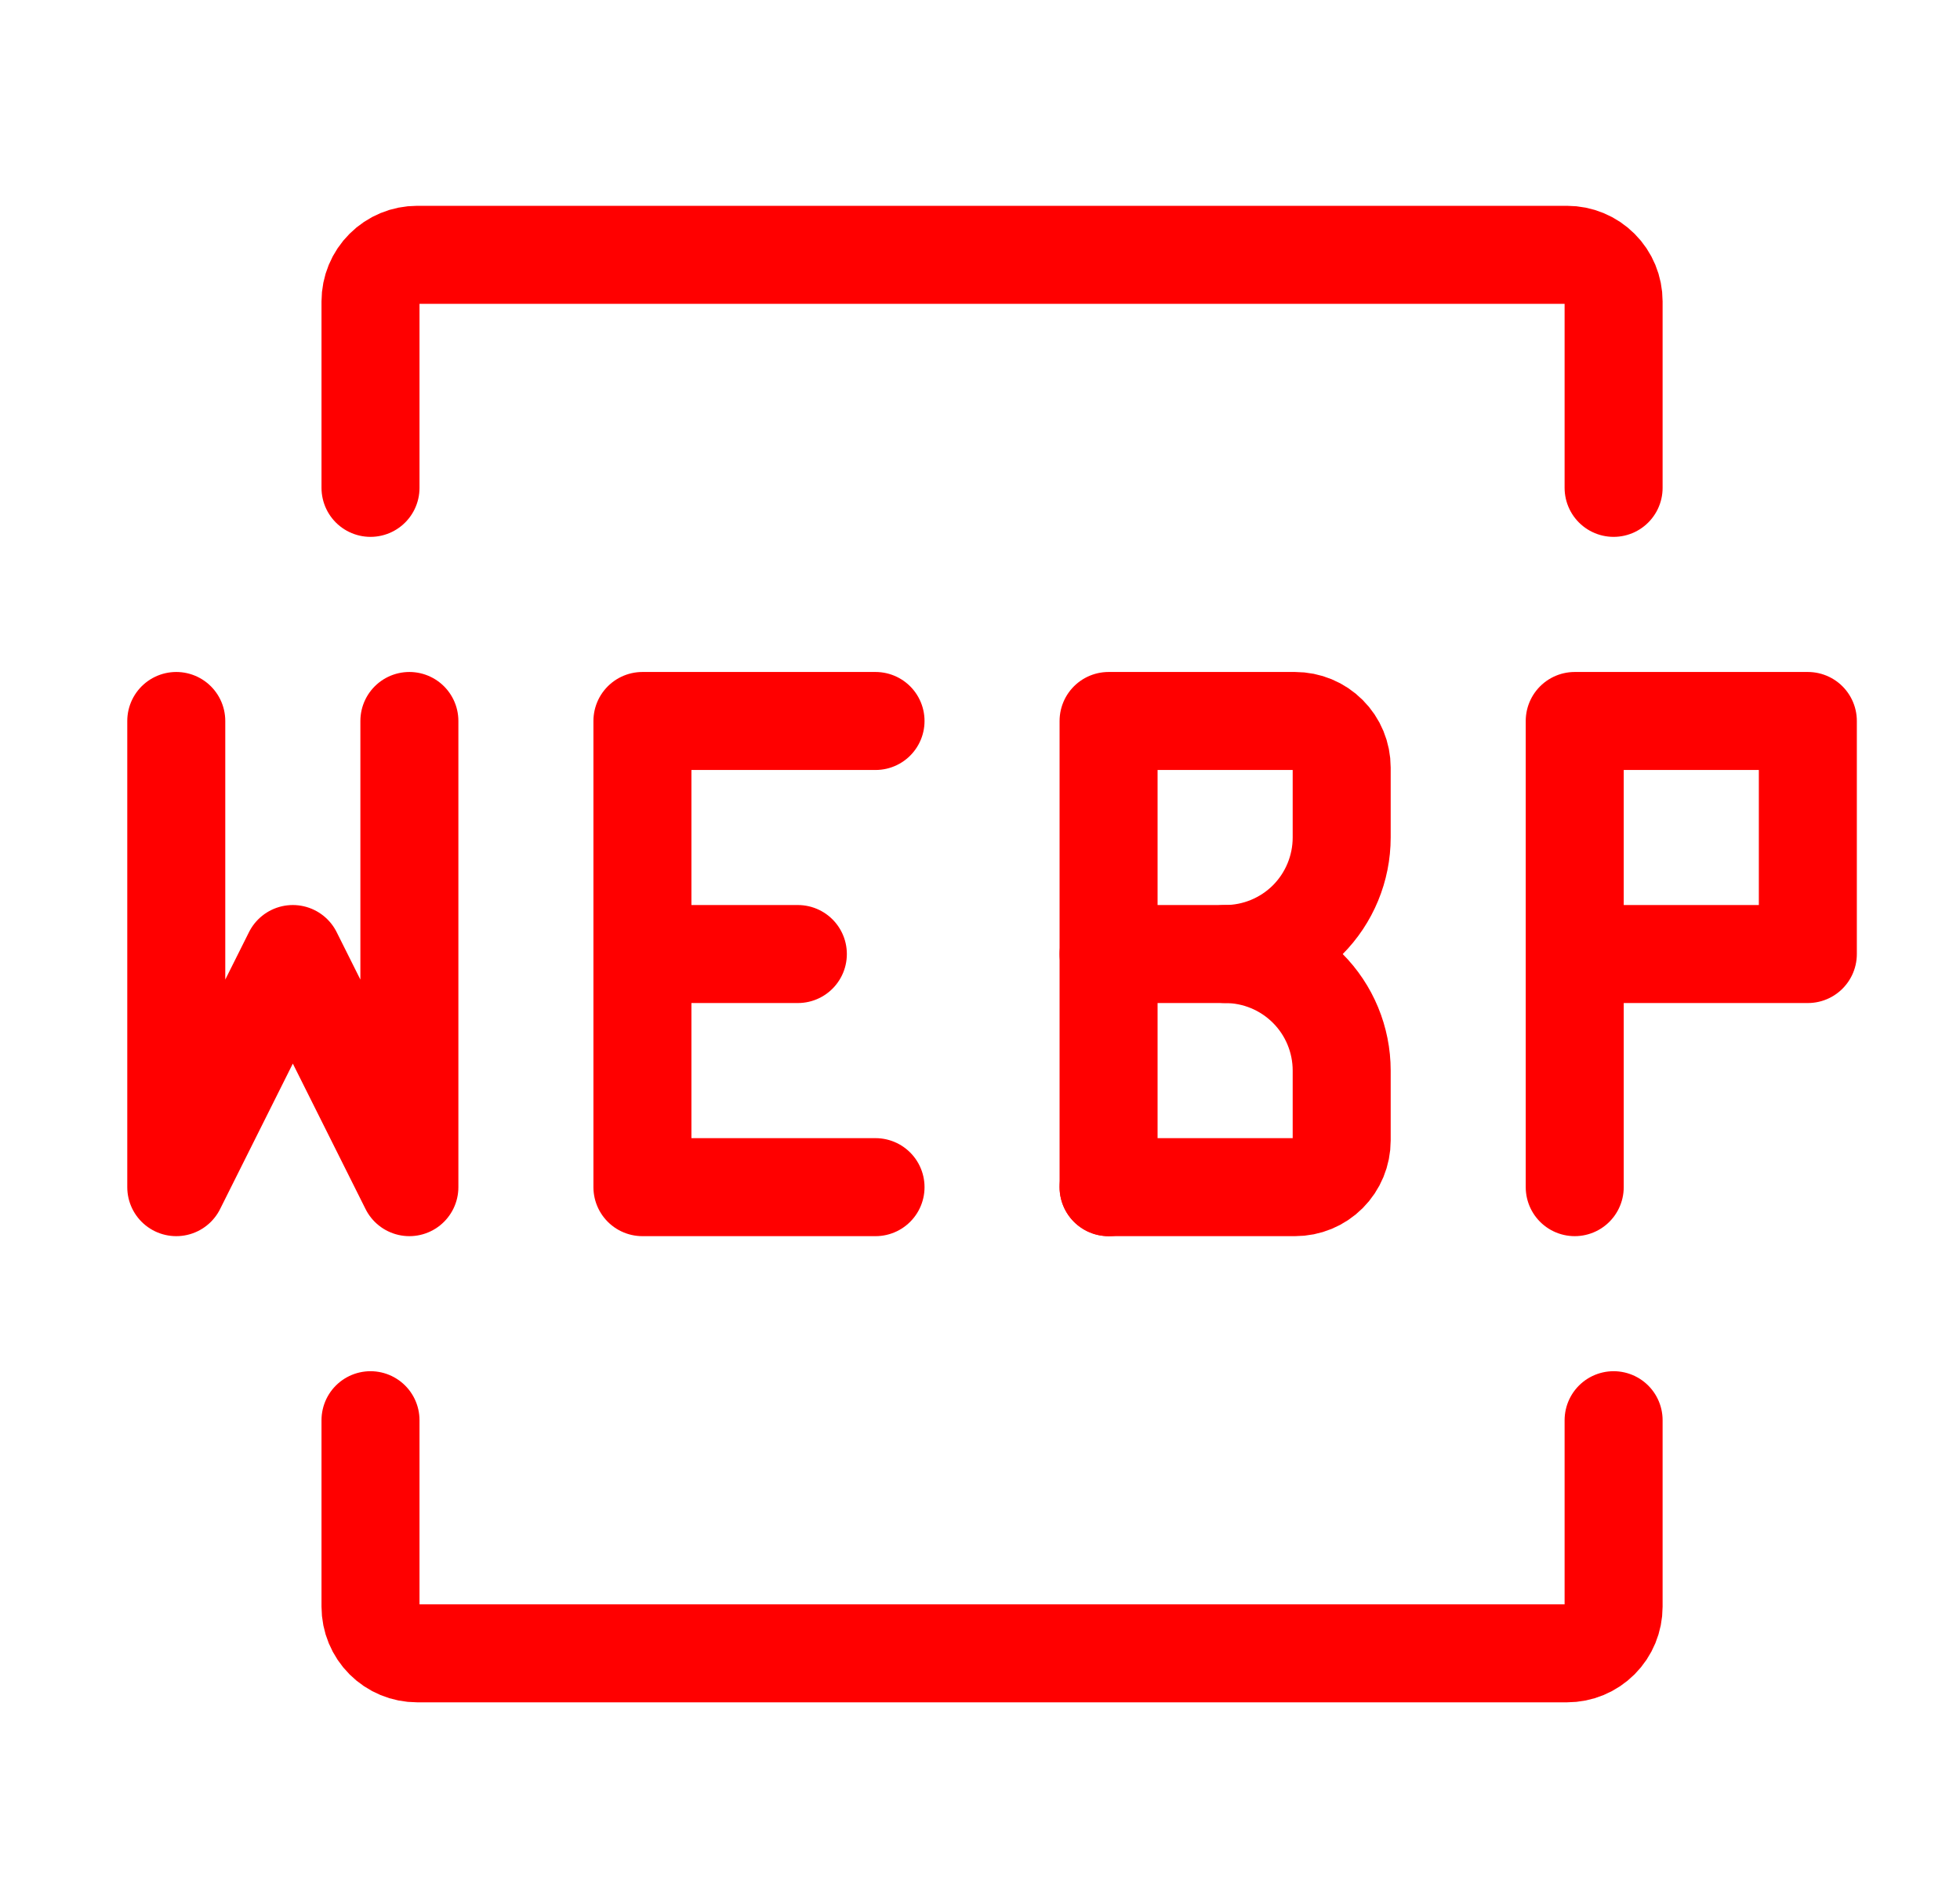 <svg width="30" height="29" viewBox="0 0 30 29" fill="none" xmlns="http://www.w3.org/2000/svg">
<path d="M5.671 7.467V4.613C5.671 4.424 5.746 4.242 5.88 4.109C6.014 3.975 6.195 3.9 6.385 3.9H23.985C24.174 3.9 24.355 3.975 24.489 4.109C24.623 4.242 24.698 4.424 24.698 4.613V7.467M5.671 21.737V24.591C5.671 24.78 5.746 24.962 5.88 25.096C6.014 25.23 6.195 25.305 6.385 25.305H23.985C24.174 25.305 24.355 25.23 24.489 25.096C24.623 24.962 24.698 24.78 24.698 24.591V21.737" stroke="#FF0000" stroke-width="1.5" stroke-linecap="round"/>
<path d="M16.968 18.17V11.035H19.822C20.012 11.035 20.193 11.11 20.327 11.244C20.461 11.377 20.536 11.559 20.536 11.748V12.818C20.536 13.291 20.348 13.745 20.014 14.08C19.679 14.414 19.225 14.602 18.752 14.602" stroke="#FF0000" stroke-width="1.5" stroke-linecap="round" stroke-linejoin="round"/>
<path d="M16.968 18.17H19.822C20.012 18.17 20.193 18.095 20.327 17.961C20.461 17.827 20.536 17.645 20.536 17.456V16.386C20.536 15.913 20.348 15.459 20.014 15.125C19.679 14.79 19.225 14.602 18.752 14.602H16.968M24.103 18.17V14.602M2.698 11.035V18.17L4.482 14.602L6.266 18.17V11.035M13.401 11.035H9.833V18.17H13.401M9.833 14.602H12.212M24.103 14.602V11.035H27.671V14.602H24.103Z" stroke="#FF0000" stroke-width="1.5" stroke-linecap="round" stroke-linejoin="round"/>
</svg>
